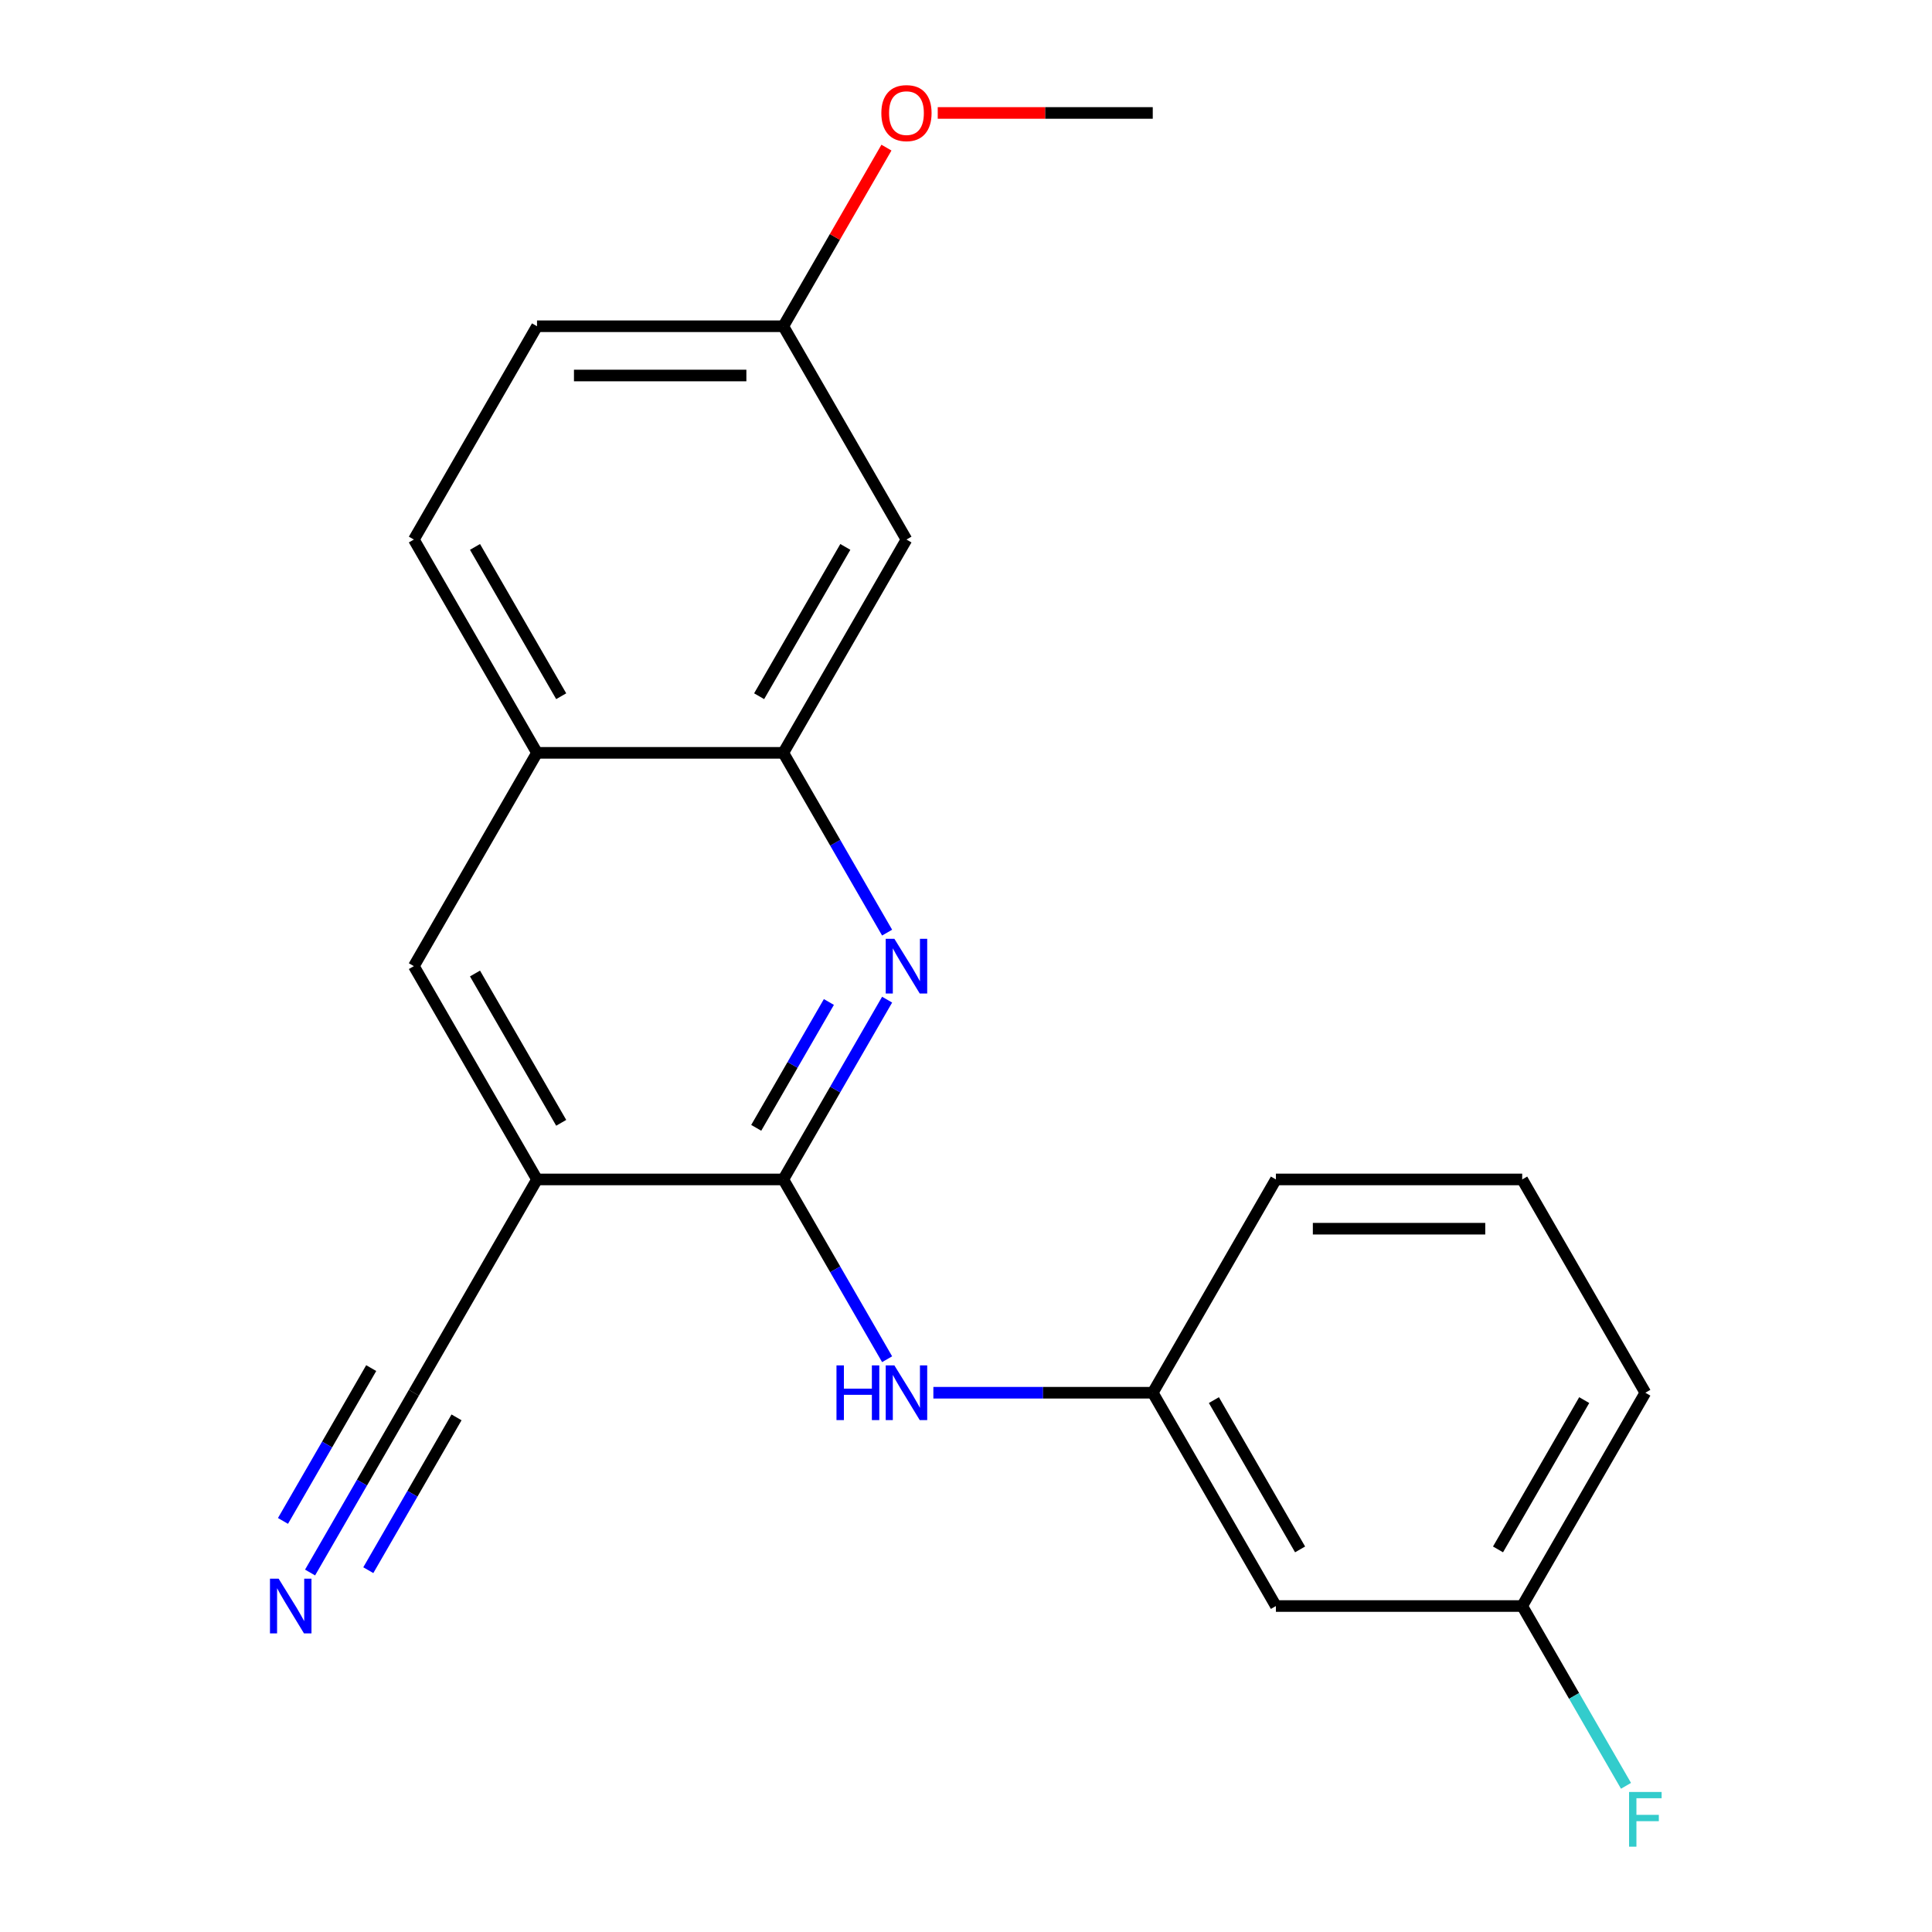 <?xml version='1.0' encoding='iso-8859-1'?>
<svg version='1.1' baseProfile='full'
              xmlns='http://www.w3.org/2000/svg'
                      xmlns:rdkit='http://www.rdkit.org/xml'
                      xmlns:xlink='http://www.w3.org/1999/xlink'
                  xml:space='preserve'
width='1000px' height='1000px' viewBox='0 0 1000 1000'>
<!-- END OF HEADER -->
<rect style='opacity:1.0;fill:#FFFFFF;stroke:none' width='1000' height='1000' x='0' y='0'> </rect>
<path class='bond-0' d='M 405.442,610.475 L 432.305,563.947' style='fill:none;fill-rule:evenodd;stroke:#000000;stroke-width:6px;stroke-linecap:butt;stroke-linejoin:miter;stroke-opacity:1' />
<path class='bond-0' d='M 432.305,563.947 L 459.168,517.42' style='fill:none;fill-rule:evenodd;stroke:#0000FF;stroke-width:6px;stroke-linecap:butt;stroke-linejoin:miter;stroke-opacity:1' />
<path class='bond-0' d='M 391.421,583.769 L 410.225,551.199' style='fill:none;fill-rule:evenodd;stroke:#000000;stroke-width:6px;stroke-linecap:butt;stroke-linejoin:miter;stroke-opacity:1' />
<path class='bond-0' d='M 410.225,551.199 L 429.029,518.63' style='fill:none;fill-rule:evenodd;stroke:#0000FF;stroke-width:6px;stroke-linecap:butt;stroke-linejoin:miter;stroke-opacity:1' />
<path class='bond-1' d='M 405.442,610.475 L 277.96,610.475' style='fill:none;fill-rule:evenodd;stroke:#000000;stroke-width:6px;stroke-linecap:butt;stroke-linejoin:miter;stroke-opacity:1' />
<path class='bond-3' d='M 405.442,610.475 L 432.305,657.003' style='fill:none;fill-rule:evenodd;stroke:#000000;stroke-width:6px;stroke-linecap:butt;stroke-linejoin:miter;stroke-opacity:1' />
<path class='bond-3' d='M 432.305,657.003 L 459.168,703.531' style='fill:none;fill-rule:evenodd;stroke:#0000FF;stroke-width:6px;stroke-linecap:butt;stroke-linejoin:miter;stroke-opacity:1' />
<path class='bond-2' d='M 459.168,482.726 L 432.305,436.198' style='fill:none;fill-rule:evenodd;stroke:#0000FF;stroke-width:6px;stroke-linecap:butt;stroke-linejoin:miter;stroke-opacity:1' />
<path class='bond-2' d='M 432.305,436.198 L 405.442,389.67' style='fill:none;fill-rule:evenodd;stroke:#000000;stroke-width:6px;stroke-linecap:butt;stroke-linejoin:miter;stroke-opacity:1' />
<path class='bond-4' d='M 277.96,610.475 L 214.219,720.878' style='fill:none;fill-rule:evenodd;stroke:#000000;stroke-width:6px;stroke-linecap:butt;stroke-linejoin:miter;stroke-opacity:1' />
<path class='bond-6' d='M 277.96,610.475 L 214.219,500.073' style='fill:none;fill-rule:evenodd;stroke:#000000;stroke-width:6px;stroke-linecap:butt;stroke-linejoin:miter;stroke-opacity:1' />
<path class='bond-6' d='M 290.48,581.167 L 245.861,503.885' style='fill:none;fill-rule:evenodd;stroke:#000000;stroke-width:6px;stroke-linecap:butt;stroke-linejoin:miter;stroke-opacity:1' />
<path class='bond-8' d='M 405.442,389.67 L 469.183,279.268' style='fill:none;fill-rule:evenodd;stroke:#000000;stroke-width:6px;stroke-linecap:butt;stroke-linejoin:miter;stroke-opacity:1' />
<path class='bond-8' d='M 392.923,360.362 L 437.542,283.08' style='fill:none;fill-rule:evenodd;stroke:#000000;stroke-width:6px;stroke-linecap:butt;stroke-linejoin:miter;stroke-opacity:1' />
<path class='bond-21' d='M 405.442,389.67 L 277.96,389.67' style='fill:none;fill-rule:evenodd;stroke:#000000;stroke-width:6px;stroke-linecap:butt;stroke-linejoin:miter;stroke-opacity:1' />
<path class='bond-9' d='M 483.11,720.878 L 539.888,720.878' style='fill:none;fill-rule:evenodd;stroke:#0000FF;stroke-width:6px;stroke-linecap:butt;stroke-linejoin:miter;stroke-opacity:1' />
<path class='bond-9' d='M 539.888,720.878 L 596.665,720.878' style='fill:none;fill-rule:evenodd;stroke:#000000;stroke-width:6px;stroke-linecap:butt;stroke-linejoin:miter;stroke-opacity:1' />
<path class='bond-5' d='M 214.219,720.878 L 187.357,767.406' style='fill:none;fill-rule:evenodd;stroke:#000000;stroke-width:6px;stroke-linecap:butt;stroke-linejoin:miter;stroke-opacity:1' />
<path class='bond-5' d='M 187.357,767.406 L 160.494,813.933' style='fill:none;fill-rule:evenodd;stroke:#0000FF;stroke-width:6px;stroke-linecap:butt;stroke-linejoin:miter;stroke-opacity:1' />
<path class='bond-5' d='M 192.139,708.13 L 169.306,747.678' style='fill:none;fill-rule:evenodd;stroke:#000000;stroke-width:6px;stroke-linecap:butt;stroke-linejoin:miter;stroke-opacity:1' />
<path class='bond-5' d='M 169.306,747.678 L 146.472,787.227' style='fill:none;fill-rule:evenodd;stroke:#0000FF;stroke-width:6px;stroke-linecap:butt;stroke-linejoin:miter;stroke-opacity:1' />
<path class='bond-5' d='M 236.3,733.626 L 213.467,773.175' style='fill:none;fill-rule:evenodd;stroke:#000000;stroke-width:6px;stroke-linecap:butt;stroke-linejoin:miter;stroke-opacity:1' />
<path class='bond-5' d='M 213.467,773.175 L 190.633,812.723' style='fill:none;fill-rule:evenodd;stroke:#0000FF;stroke-width:6px;stroke-linecap:butt;stroke-linejoin:miter;stroke-opacity:1' />
<path class='bond-7' d='M 214.219,500.073 L 277.96,389.67' style='fill:none;fill-rule:evenodd;stroke:#000000;stroke-width:6px;stroke-linecap:butt;stroke-linejoin:miter;stroke-opacity:1' />
<path class='bond-11' d='M 277.96,389.67 L 214.219,279.268' style='fill:none;fill-rule:evenodd;stroke:#000000;stroke-width:6px;stroke-linecap:butt;stroke-linejoin:miter;stroke-opacity:1' />
<path class='bond-11' d='M 290.48,360.362 L 245.861,283.08' style='fill:none;fill-rule:evenodd;stroke:#000000;stroke-width:6px;stroke-linecap:butt;stroke-linejoin:miter;stroke-opacity:1' />
<path class='bond-12' d='M 469.183,279.268 L 405.442,168.865' style='fill:none;fill-rule:evenodd;stroke:#000000;stroke-width:6px;stroke-linecap:butt;stroke-linejoin:miter;stroke-opacity:1' />
<path class='bond-10' d='M 596.665,720.878 L 660.406,831.28' style='fill:none;fill-rule:evenodd;stroke:#000000;stroke-width:6px;stroke-linecap:butt;stroke-linejoin:miter;stroke-opacity:1' />
<path class='bond-10' d='M 628.307,724.69 L 672.925,801.972' style='fill:none;fill-rule:evenodd;stroke:#000000;stroke-width:6px;stroke-linecap:butt;stroke-linejoin:miter;stroke-opacity:1' />
<path class='bond-18' d='M 596.665,720.878 L 660.406,610.475' style='fill:none;fill-rule:evenodd;stroke:#000000;stroke-width:6px;stroke-linecap:butt;stroke-linejoin:miter;stroke-opacity:1' />
<path class='bond-13' d='M 660.406,831.28 L 787.888,831.28' style='fill:none;fill-rule:evenodd;stroke:#000000;stroke-width:6px;stroke-linecap:butt;stroke-linejoin:miter;stroke-opacity:1' />
<path class='bond-14' d='M 214.219,279.268 L 277.96,168.865' style='fill:none;fill-rule:evenodd;stroke:#000000;stroke-width:6px;stroke-linecap:butt;stroke-linejoin:miter;stroke-opacity:1' />
<path class='bond-16' d='M 405.442,168.865 L 432.132,122.637' style='fill:none;fill-rule:evenodd;stroke:#000000;stroke-width:6px;stroke-linecap:butt;stroke-linejoin:miter;stroke-opacity:1' />
<path class='bond-16' d='M 432.132,122.637 L 458.822,76.409' style='fill:none;fill-rule:evenodd;stroke:#FF0000;stroke-width:6px;stroke-linecap:butt;stroke-linejoin:miter;stroke-opacity:1' />
<path class='bond-23' d='M 405.442,168.865 L 277.96,168.865' style='fill:none;fill-rule:evenodd;stroke:#000000;stroke-width:6px;stroke-linecap:butt;stroke-linejoin:miter;stroke-opacity:1' />
<path class='bond-23' d='M 386.32,194.361 L 297.083,194.361' style='fill:none;fill-rule:evenodd;stroke:#000000;stroke-width:6px;stroke-linecap:butt;stroke-linejoin:miter;stroke-opacity:1' />
<path class='bond-15' d='M 787.888,831.28 L 814.751,877.808' style='fill:none;fill-rule:evenodd;stroke:#000000;stroke-width:6px;stroke-linecap:butt;stroke-linejoin:miter;stroke-opacity:1' />
<path class='bond-15' d='M 814.751,877.808 L 841.614,924.336' style='fill:none;fill-rule:evenodd;stroke:#33CCCC;stroke-width:6px;stroke-linecap:butt;stroke-linejoin:miter;stroke-opacity:1' />
<path class='bond-22' d='M 787.888,831.28 L 851.629,720.878' style='fill:none;fill-rule:evenodd;stroke:#000000;stroke-width:6px;stroke-linecap:butt;stroke-linejoin:miter;stroke-opacity:1' />
<path class='bond-22' d='M 775.369,801.972 L 819.987,724.69' style='fill:none;fill-rule:evenodd;stroke:#000000;stroke-width:6px;stroke-linecap:butt;stroke-linejoin:miter;stroke-opacity:1' />
<path class='bond-20' d='M 485.37,58.462 L 541.018,58.462' style='fill:none;fill-rule:evenodd;stroke:#FF0000;stroke-width:6px;stroke-linecap:butt;stroke-linejoin:miter;stroke-opacity:1' />
<path class='bond-20' d='M 541.018,58.462 L 596.665,58.462' style='fill:none;fill-rule:evenodd;stroke:#000000;stroke-width:6px;stroke-linecap:butt;stroke-linejoin:miter;stroke-opacity:1' />
<path class='bond-17' d='M 787.888,610.475 L 660.406,610.475' style='fill:none;fill-rule:evenodd;stroke:#000000;stroke-width:6px;stroke-linecap:butt;stroke-linejoin:miter;stroke-opacity:1' />
<path class='bond-17' d='M 768.766,635.972 L 679.528,635.972' style='fill:none;fill-rule:evenodd;stroke:#000000;stroke-width:6px;stroke-linecap:butt;stroke-linejoin:miter;stroke-opacity:1' />
<path class='bond-19' d='M 787.888,610.475 L 851.629,720.878' style='fill:none;fill-rule:evenodd;stroke:#000000;stroke-width:6px;stroke-linecap:butt;stroke-linejoin:miter;stroke-opacity:1' />
<path  class='atom-1' d='M 462.923 485.913
L 472.203 500.913
Q 473.123 502.393, 474.603 505.073
Q 476.083 507.753, 476.163 507.913
L 476.163 485.913
L 479.923 485.913
L 479.923 514.233
L 476.043 514.233
L 466.083 497.833
Q 464.923 495.913, 463.683 493.713
Q 462.483 491.513, 462.123 490.833
L 462.123 514.233
L 458.443 514.233
L 458.443 485.913
L 462.923 485.913
' fill='#0000FF'/>
<path  class='atom-4' d='M 432.963 706.718
L 436.803 706.718
L 436.803 718.758
L 451.283 718.758
L 451.283 706.718
L 455.123 706.718
L 455.123 735.038
L 451.283 735.038
L 451.283 721.958
L 436.803 721.958
L 436.803 735.038
L 432.963 735.038
L 432.963 706.718
' fill='#0000FF'/>
<path  class='atom-4' d='M 462.923 706.718
L 472.203 721.718
Q 473.123 723.198, 474.603 725.878
Q 476.083 728.558, 476.163 728.718
L 476.163 706.718
L 479.923 706.718
L 479.923 735.038
L 476.043 735.038
L 466.083 718.638
Q 464.923 716.718, 463.683 714.518
Q 462.483 712.318, 462.123 711.638
L 462.123 735.038
L 458.443 735.038
L 458.443 706.718
L 462.923 706.718
' fill='#0000FF'/>
<path  class='atom-6' d='M 144.219 817.12
L 153.499 832.12
Q 154.419 833.6, 155.899 836.28
Q 157.379 838.96, 157.459 839.12
L 157.459 817.12
L 161.219 817.12
L 161.219 845.44
L 157.339 845.44
L 147.379 829.04
Q 146.219 827.12, 144.979 824.92
Q 143.779 822.72, 143.419 822.04
L 143.419 845.44
L 139.739 845.44
L 139.739 817.12
L 144.219 817.12
' fill='#0000FF'/>
<path  class='atom-16' d='M 843.209 927.523
L 860.049 927.523
L 860.049 930.763
L 847.009 930.763
L 847.009 939.363
L 858.609 939.363
L 858.609 942.643
L 847.009 942.643
L 847.009 955.843
L 843.209 955.843
L 843.209 927.523
' fill='#33CCCC'/>
<path  class='atom-17' d='M 456.183 58.542
Q 456.183 51.742, 459.543 47.943
Q 462.903 44.142, 469.183 44.142
Q 475.463 44.142, 478.823 47.943
Q 482.183 51.742, 482.183 58.542
Q 482.183 65.422, 478.783 69.343
Q 475.383 73.222, 469.183 73.222
Q 462.943 73.222, 459.543 69.343
Q 456.183 65.463, 456.183 58.542
M 469.183 70.022
Q 473.503 70.022, 475.823 67.142
Q 478.183 64.222, 478.183 58.542
Q 478.183 52.983, 475.823 50.182
Q 473.503 47.343, 469.183 47.343
Q 464.863 47.343, 462.503 50.142
Q 460.183 52.943, 460.183 58.542
Q 460.183 64.263, 462.503 67.142
Q 464.863 70.022, 469.183 70.022
' fill='#FF0000'/>
</svg>
